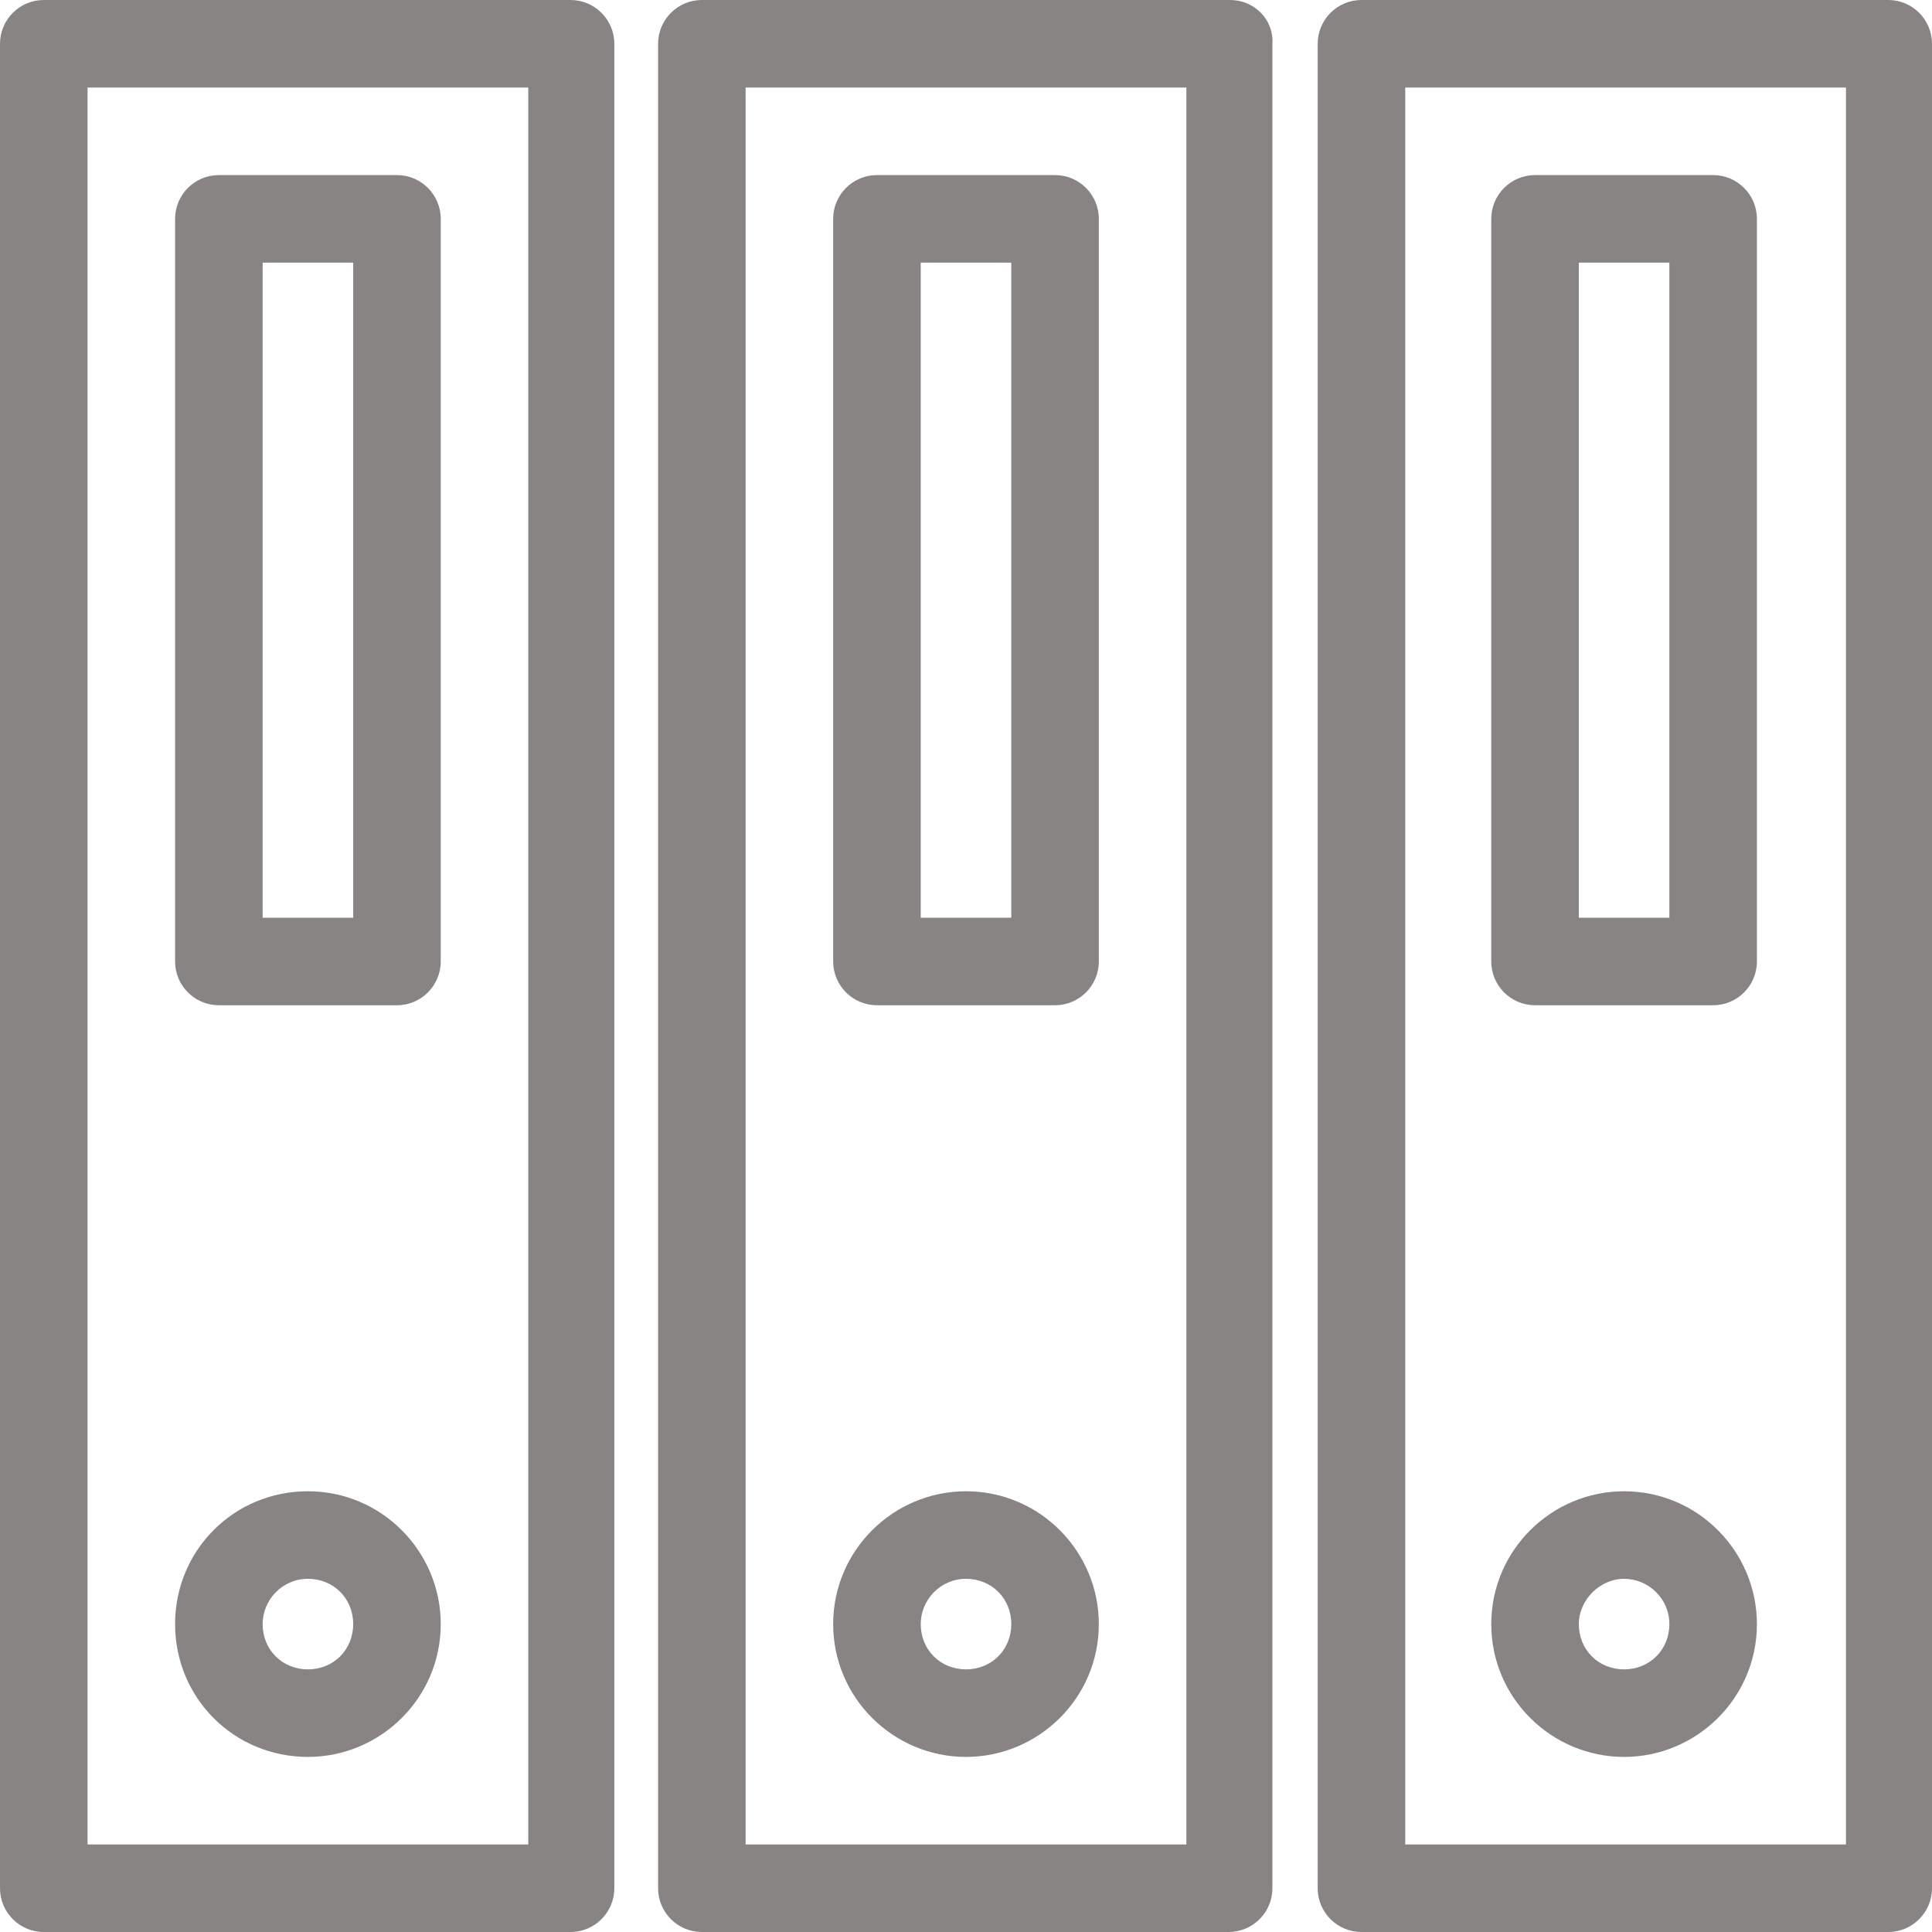 <?xml version="1.0" encoding="utf-8"?>
<!-- Generator: Adobe Illustrator 17.1.0, SVG Export Plug-In . SVG Version: 6.00 Build 0)  -->
<!DOCTYPE svg PUBLIC "-//W3C//DTD SVG 1.1//EN" "http://www.w3.org/Graphics/SVG/1.1/DTD/svg11.dtd">
<svg version="1.1" id="Capa_1" xmlns="http://www.w3.org/2000/svg" xmlns:xlink="http://www.w3.org/1999/xlink" x="0px" y="0px"
	 viewBox="0 0 128 128" enable-background="new 0 0 128 128" xml:space="preserve">
<g>
	<path fill="#888484" d="M20.4,116.4c4.8,0,8.8-3.9,8.8-8.8c0-4.8-3.9-8.8-8.8-8.8s-8.8,3.9-8.8,8.8
		C11.6,112.5,15.5,116.4,20.4,116.4z M20.4,104.6c1.7,0,3,1.3,3,3c0,1.7-1.3,3-3,3c-1.7,0-3-1.3-3-3C17.4,106,18.7,104.6,20.4,104.6
		z"/>
	<path fill="#888484" d="M37.8,0H2.9C1.3,0,0,1.3,0,2.9v122.2c0,1.6,1.3,2.9,2.9,2.9h34.9c1.6,0,2.9-1.3,2.9-2.9V2.9
		C40.7,1.3,39.4,0,37.8,0z M34.9,122.2H5.8V5.8h29.2V122.2z"/>
	<path fill="#888484" d="M14.5,66.6h11.8c1.6,0,2.9-1.3,2.9-2.9V14.5c0-1.6-1.3-2.9-2.9-2.9H14.5c-1.6,0-2.9,1.3-2.9,2.9v49.2
		C11.6,65.3,12.9,66.6,14.5,66.6z M17.4,17.4h6v43.4h-6V17.4z"/>
	<path fill="#888484" d="M107.6,116.4c4.8,0,8.8-3.9,8.8-8.8c0-4.8-3.9-8.8-8.8-8.8c-4.8,0-8.8,3.9-8.8,8.8
		C98.8,112.5,102.8,116.4,107.6,116.4z M107.6,104.6c1.6,0,3,1.3,3,3c0,1.7-1.3,3-3,3c-1.7,0-3-1.3-3-3
		C104.6,106,106,104.6,107.6,104.6z"/>
	<path fill="#888484" d="M101.7,66.6h11.8c1.6,0,2.9-1.3,2.9-2.9V14.5c0-1.6-1.3-2.9-2.9-2.9h-11.8c-1.6,0-2.9,1.3-2.9,2.9v49.2
		C98.8,65.3,100.1,66.6,101.7,66.6z M104.6,17.4h6v43.4h-6C104.6,60.8,104.6,17.4,104.6,17.4z"/>
	<path fill="#888484" d="M125.1,0H90.2c-1.6,0-2.9,1.3-2.9,2.9v122.2c0,1.6,1.3,2.9,2.9,2.9h34.9c1.6,0,2.9-1.3,2.9-2.9V2.9
		C128,1.3,126.7,0,125.1,0z M122.2,122.2H93.1V5.8h29.2V122.2z"/>
	<path fill="#888484" d="M64,116.4c4.8,0,8.8-3.9,8.8-8.8c0-4.8-3.9-8.8-8.8-8.8c-4.8,0-8.8,3.9-8.8,8.8
		C55.2,112.5,59.2,116.4,64,116.4z M64,104.6c1.7,0,3,1.3,3,3c0,1.7-1.3,3-3,3c-1.7,0-3-1.3-3-3C61,106,62.3,104.6,64,104.6z"/>
	<path fill="#888484" d="M58.1,66.6h11.8c1.6,0,2.9-1.3,2.9-2.9V14.5c0-1.6-1.3-2.9-2.9-2.9H58.1c-1.6,0-2.9,1.3-2.9,2.9v49.2
		C55.2,65.3,56.5,66.6,58.1,66.6z M61,17.4h6v43.4h-6V17.4z"/>
	<path fill="#888484" d="M81.5,0H46.5c-1.6,0-2.9,1.3-2.9,2.9v122.2c0,1.6,1.3,2.9,2.9,2.9h34.9c1.6,0,2.9-1.3,2.9-2.9V2.9
		C84.4,1.3,83.1,0,81.5,0z M78.6,122.2H49.4V5.8h29.2V122.2z"/>
</g>
</svg>
